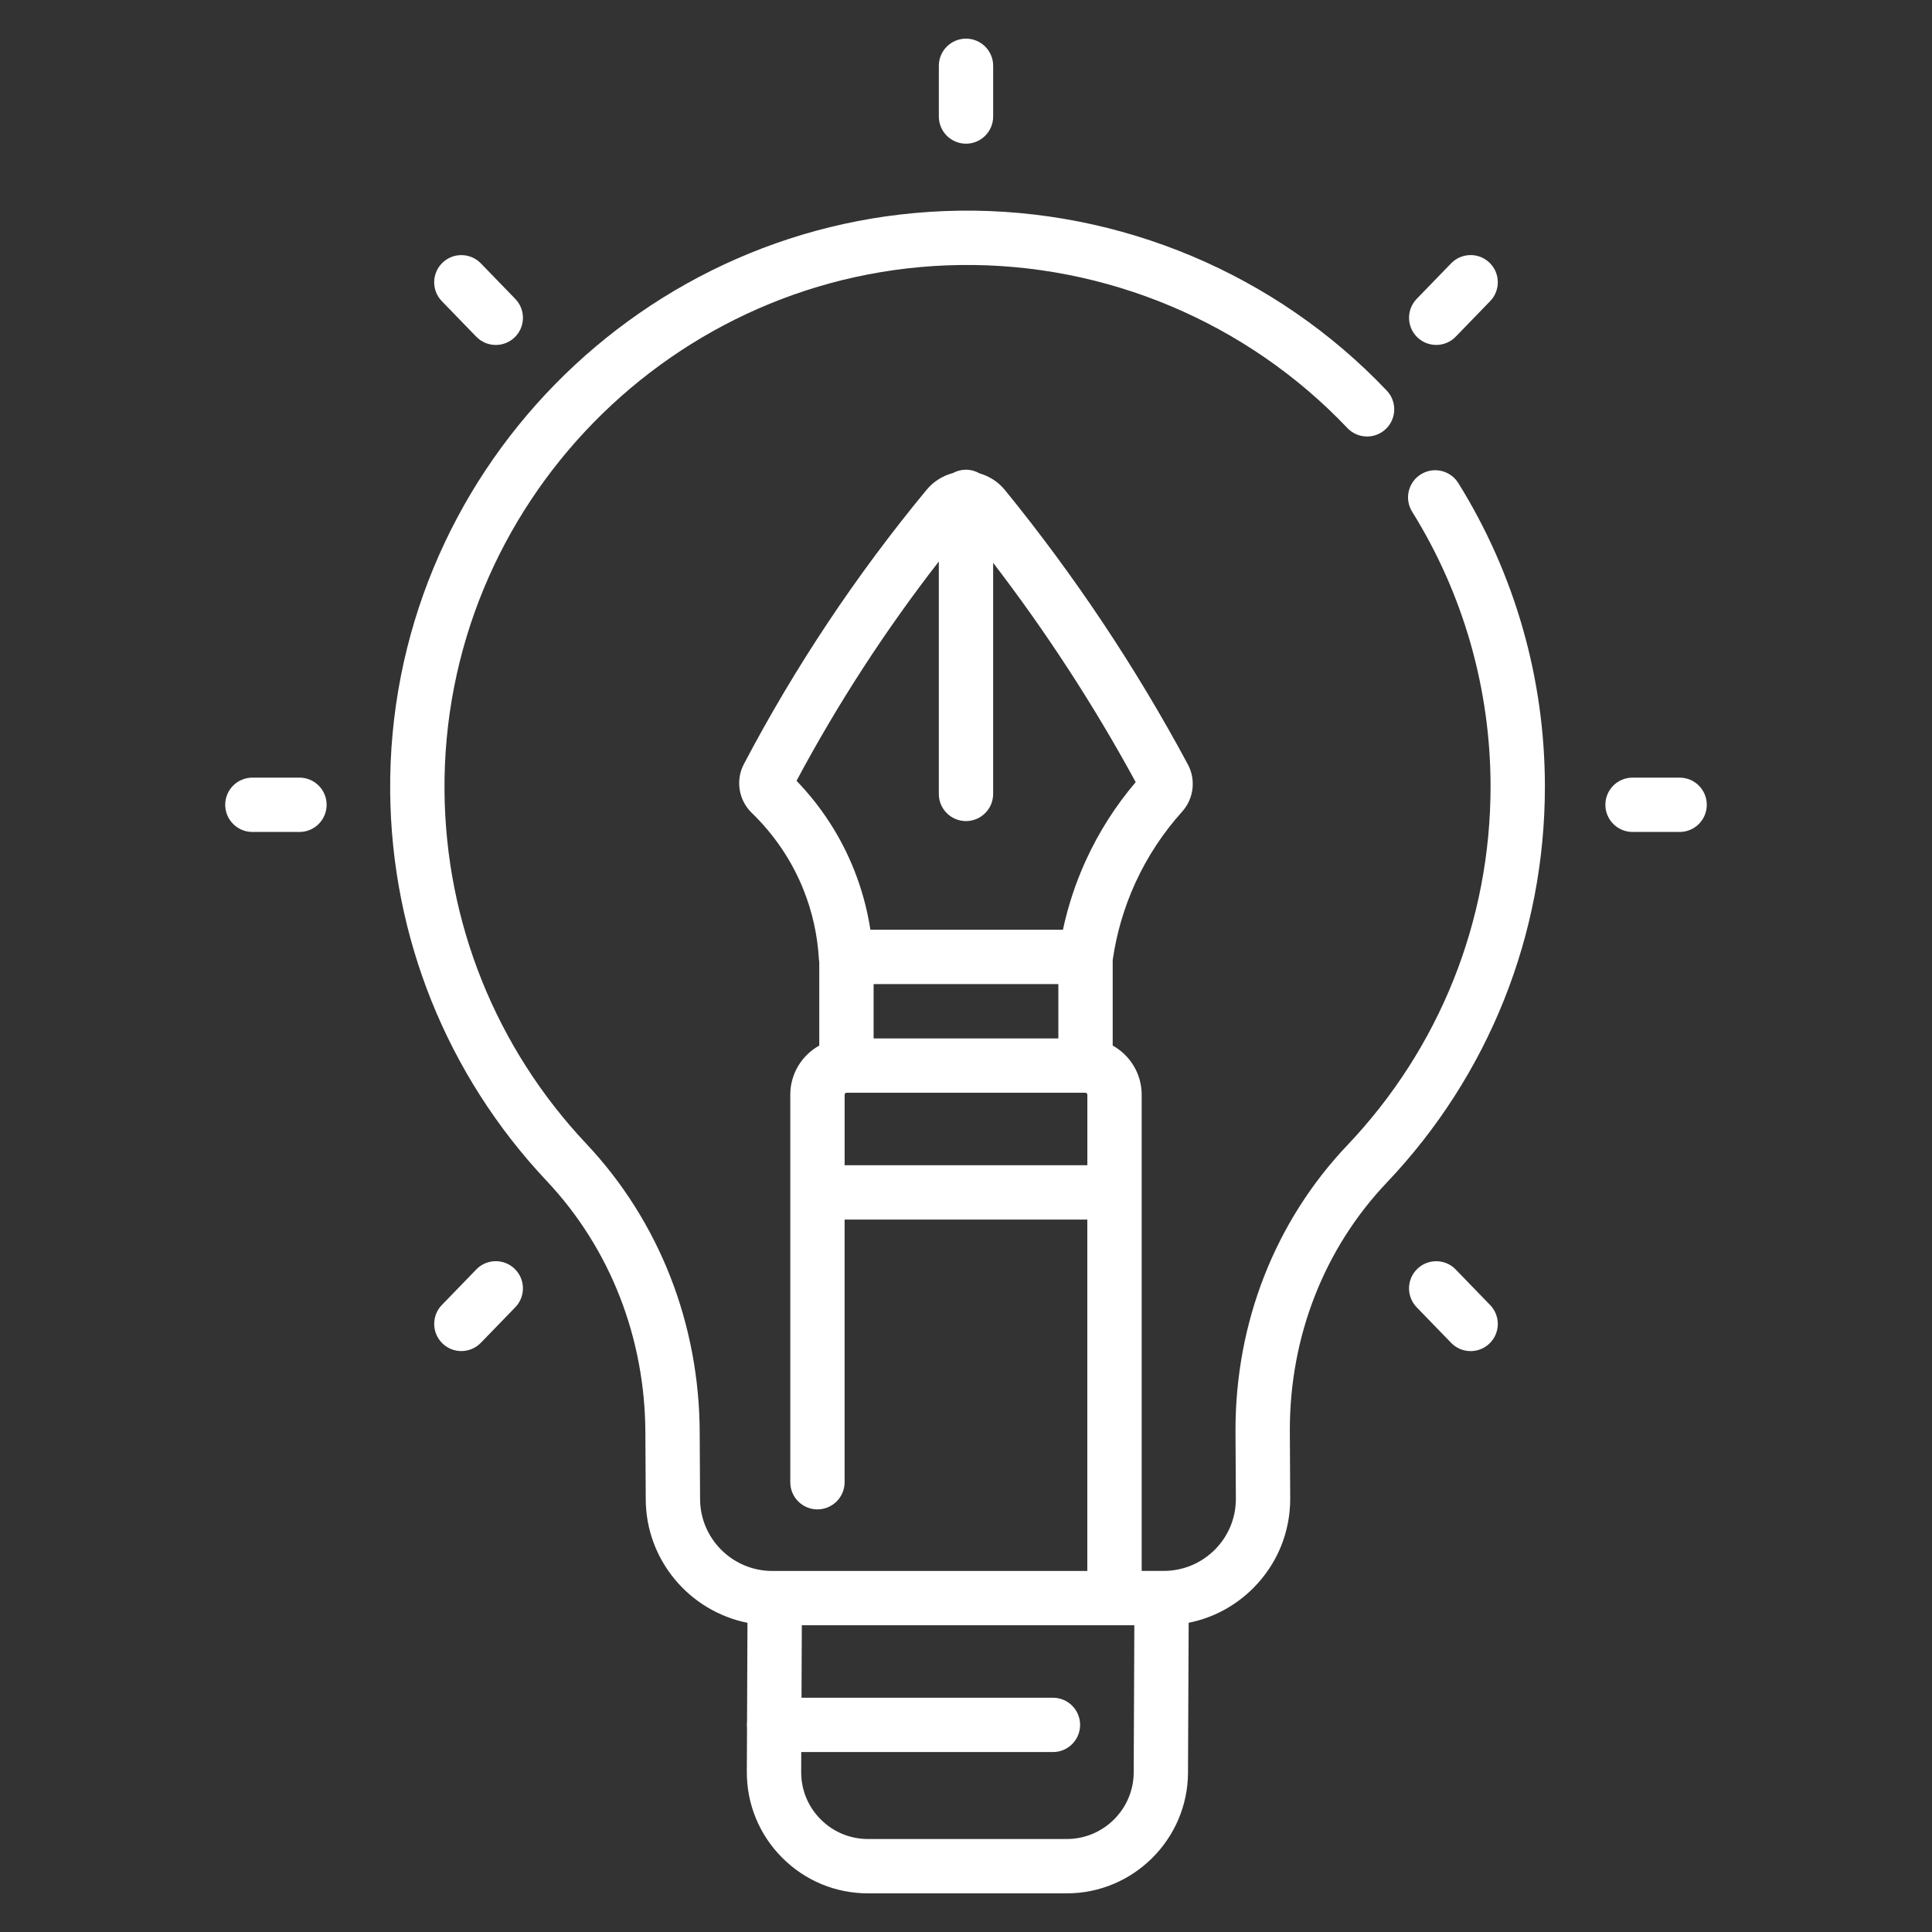 <?xml version="1.0" encoding="UTF-8"?><svg id="Layer_1" xmlns="http://www.w3.org/2000/svg" width="100" height="100" viewBox="0 0 100 100"><rect x="0" y="0" width="100" height="100" fill="#333333" stroke="none"/><defs><style>.cls-1{fill:#fff;}</style></defs><path class="cls-1" d="m73.543,24.551c-.659.411-.861,1.278-.45,1.937,2.655,4.263,4.058,9.182,4.058,14.226,0,6.936-2.633,13.528-7.413,18.562-3.741,3.94-5.797,9.186-5.789,14.777l.019,3.524c.001.994-.385,1.93-1.089,2.635-.707.708-1.649,1.098-2.652,1.098h-.095s-.005,0-.008,0h-1.031s0-24.646,0-24.646c0-1.094-.606-2.048-1.5-2.546v-4.422c.197-1.379.59-2.72,1.167-3.987.617-1.351,1.434-2.595,2.426-3.697.603-.668.724-1.65.298-2.445-2.69-5.014-5.876-9.792-9.469-14.203-.344-.422-.803-.716-1.313-.862-.207-.12-.447-.19-.703-.19-.245,0-.476.063-.677.174-.526.137-1.001.433-1.357.862-3.63,4.386-6.814,9.166-9.464,14.205-.435.828-.27,1.862.403,2.514h0c1.187,1.152,2.094,2.5,2.693,4.006.45,1.133.715,2.324.787,3.542.003.056.011.111.021.165v4.338c-.894.498-1.5,1.451-1.5,2.545v20.056c0,.777.63,1.406,1.406,1.406s1.406-.63,1.406-1.406v-13.594h12.562v18.186l-15.661.002h-.64c-2.06,0-3.739-1.67-3.742-3.729l-.019-3.393c-.008-5.656-2.094-10.982-5.874-14.995-4.671-4.96-7.276-11.438-7.335-18.243-.128-14.812,11.842-27.03,26.684-27.236,7.557-.105,14.858,2.97,20.048,8.438.535.563,1.425.587,1.988.052.563-.535.586-1.425.052-1.988-5.728-6.035-13.791-9.427-22.127-9.314-16.385.228-29.599,13.718-29.457,30.072.065,7.515,2.942,14.67,8.1,20.147,3.287,3.49,5.102,8.132,5.109,13.076l.019,3.393c.004,3.161,2.27,5.804,5.265,6.403l-.022,5.113c-.007.056-.011.113-.011.171,0,.055.004.108.01.161l-.01,2.261h0c-.007,1.68.642,3.26,1.827,4.451,1.186,1.191,2.765,1.847,4.446,1.847h10.29c3.443-.001,6.257-2.802,6.272-6.244l.034-7.761c1.259-.251,2.417-.867,3.344-1.796,1.235-1.237,1.914-2.88,1.912-4.632l-.019-3.524c-.007-4.86,1.774-9.416,5.016-12.83,5.279-5.559,8.186-12.839,8.186-20.498,0-5.57-1.55-11.003-4.483-15.713-.411-.659-1.278-.861-1.937-.45Zm-28.325,26.386h9.562v2.812h-9.562v-2.812Zm-3.99-10.523c2.125-3.979,4.596-7.786,7.365-11.351v12.03c0,.777.63,1.406,1.406,1.406s1.406-.63,1.406-1.406v-11.962c2.748,3.583,5.225,7.391,7.379,11.353-1.044,1.226-1.912,2.588-2.582,4.056-.525,1.15-.921,2.351-1.185,3.584h-9.965c-.163-1.057-.444-2.092-.84-3.091-.685-1.72-1.687-3.272-2.983-4.619Zm2.49,19.897v-3.65c0-.055.045-.1.1-.1h12.361c.056,0,.102.046.102.102v3.648h-12.562Zm11.5,34.875h-10.289s0,.001,0,.001c-.928,0-1.799-.362-2.453-1.019-.654-.656-1.011-1.528-1.007-2.454l.004-1.028h13.027c.777,0,1.406-.63,1.406-1.406s-.63-1.406-1.406-1.406h-13.014l.016-3.75h16.157c.01-.001.019,0,.029,0s.019-.001.029-.001h.996s-.033,7.621-.033,7.621c-.008,1.898-1.561,3.442-3.46,3.443Z"/><path class="cls-1" d="m50,7.437c.777,0,1.406-.63,1.406-1.406v-2.625c0-.777-.63-1.406-1.406-1.406s-1.406.63-1.406,1.406v2.625c0,.777.63,1.406,1.406,1.406Z"/><path class="cls-1" d="m86.937,40.25h-2.437c-.777,0-1.406.63-1.406,1.406s.63,1.406,1.406,1.406h2.437c.777,0,1.406-.63,1.406-1.406s-.63-1.406-1.406-1.406Z"/><path class="cls-1" d="m15.5,40.25h-2.437c-.777,0-1.406.63-1.406,1.406s.63,1.406,1.406,1.406h2.437c.777,0,1.406-.63,1.406-1.406s-.63-1.406-1.406-1.406Z"/><path class="cls-1" d="m74.338,17.854c.367,0,.734-.143,1.01-.428l1.782-1.839c.54-.558.526-1.448-.031-1.988-.558-.54-1.448-.526-1.989.031l-1.782,1.839c-.54.558-.526,1.448.031,1.988.273.265.626.396.978.396Z"/><path class="cls-1" d="m24.652,65.707l-1.782,1.839c-.54.558-.526,1.448.031,1.989.273.265.626.396.978.396.367,0,.734-.143,1.01-.428l1.782-1.839c.54-.558.526-1.448-.031-1.989s-1.448-.526-1.988.031Z"/><path class="cls-1" d="m75.348,65.708c-.54-.558-1.431-.572-1.989-.031-.558.541-.572,1.431-.031,1.989l1.782,1.839c.276.285.643.428,1.01.428.352,0,.705-.132.978-.396.558-.541.572-1.431.031-1.989l-1.782-1.839Z"/><path class="cls-1" d="m24.652,17.427c.276.285.643.428,1.01.428.352,0,.705-.132.978-.396.558-.54.572-1.431.031-1.988l-1.782-1.839c-.54-.558-1.43-.572-1.988-.031-.558.54-.572,1.431-.031,1.988l1.782,1.839Z"/></svg>